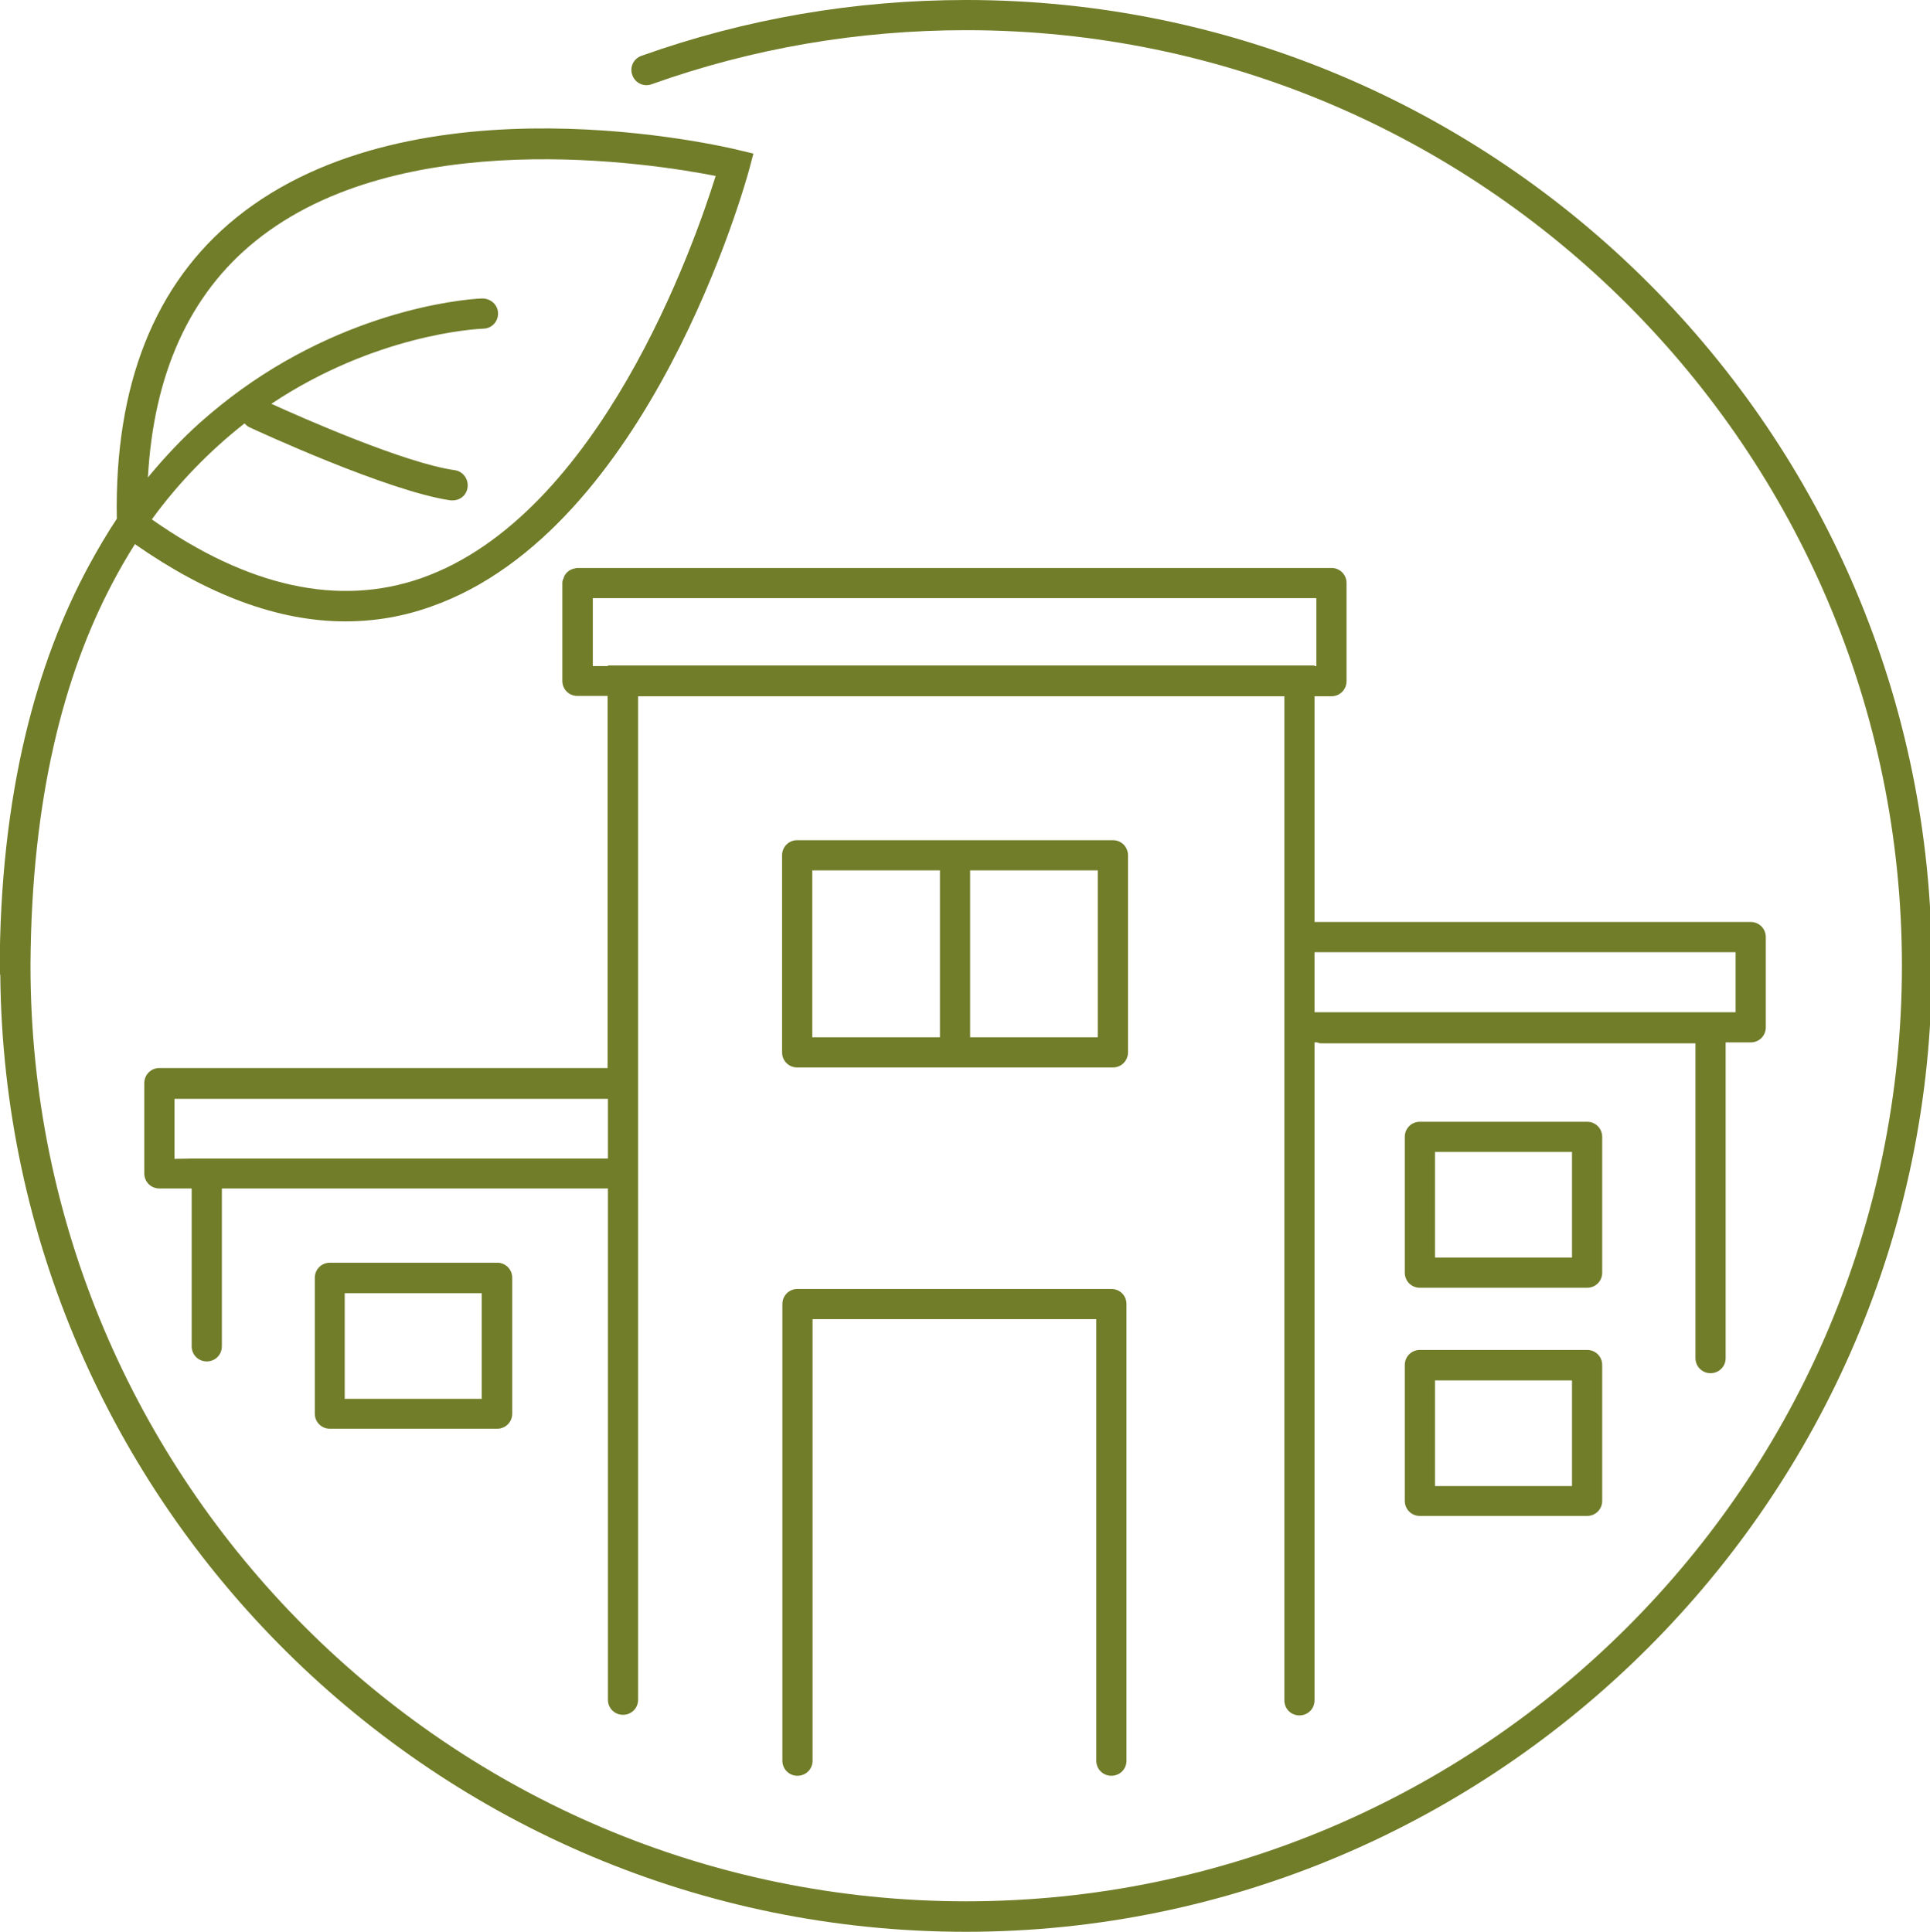 <?xml version="1.0" encoding="UTF-8"?>
<svg id="Layer_1" xmlns="http://www.w3.org/2000/svg" viewBox="0 0 63.94 64.01">
  <defs>
    <style>
      .cls-1 {
        fill: none;
      }

      .cls-2 {
        fill: #717d28;
      }
    </style>
  </defs>
  <polygon class="cls-1" points="20.13 38.38 20.13 36.4 5.78 36.4 5.78 38.4 6.34 38.4 6.34 38.38 20.13 38.38"/>
  <rect class="cls-1" x="43.54" y="31.55" width="13.95" height="1.99"/>
  <path class="cls-2" d="M32.01,0c-3.69,0-7.31.62-10.76,1.85-.26.09-.4.38-.3.64.09.26.38.4.64.3,3.34-1.19,6.84-1.79,10.42-1.79,17.09,0,31,13.91,31,31s-13.91,31-31,31S1.01,49.09,1.01,32c0-.01,0-.02,0-.03.03-5.54,1.12-9.63,2.71-12.64.24-.46.49-.89.75-1.3,2.42,1.69,4.75,2.56,6.97,2.56.97,0,1.92-.16,2.84-.49,7.24-2.54,10.42-14.03,10.55-14.52l.13-.49-.5-.12c-.44-.11-10.71-2.54-16.63,2.24-2.71,2.19-4.04,5.55-3.96,9.98-.32.48-.63,1.01-.93,1.56-1.7,3.15-2.95,7.48-2.95,13.46,0,.03.01.06.02.1.16,17.51,14.45,31.7,31.99,31.7s32-14.36,32-32S49.66,0,32.01,0ZM8.46,7.99c4.81-3.89,13.11-2.58,15.25-2.16-.7,2.24-3.84,11.26-9.76,13.33-2.73.95-5.73.29-8.92-1.95.45-.62.92-1.17,1.4-1.67.55-.57,1.11-1.07,1.67-1.51.05.05.1.1.17.13.19.09,4.58,2.12,6.66,2.42.02,0,.05,0,.07,0,.25,0,.46-.18.49-.43.04-.27-.15-.53-.42-.57-1.65-.23-5.07-1.74-6.08-2.2,3.44-2.29,6.74-2.48,7.03-2.49.28-.01.49-.24.48-.52s-.25-.48-.52-.48c-.16,0-4.07.18-8.02,3.04-.44.32-.89.68-1.34,1.08-.58.52-1.16,1.13-1.72,1.81.19-3.43,1.38-6.07,3.56-7.83Z"/>
  <path class="cls-2" d="M18.65,19.2s-.02.07-.02.11v3.25c0,.28.22.5.5.5h1v12.33H5.28c-.28,0-.5.22-.5.5v2.99c0,.28.22.5.5.5h1.07v5.23c0,.28.22.5.5.5s.5-.22.5-.5v-5.23h12.79v16.94c0,.28.22.5.5.5s.5-.22.5-.5V23.07h21.41v33.27c0,.28.22.5.5.5s.5-.22.5-.5v-21.8h.08s.08.03.13.03h12.41v10.43c0,.28.22.5.5.5s.5-.22.5-.5v-10.46h.83c.28,0,.5-.22.5-.5v-2.99c0-.28-.22-.5-.5-.5h-14.45v-7.48h.56c.28,0,.5-.22.5-.5v-3.25c0-.28-.22-.5-.5-.5h-24.98s-.04,0-.06.01c-.21.03-.37.17-.41.37ZM5.78,38.4v-1.99h14.36v1.98H6.34s-.57.01-.57.01ZM57.5,31.55v1.99h-13.95v-1.99h13.95ZM19.63,19.82h23.98v2.25h-.06v-.02h-23.41v.02h-.5v-2.25Z"/>
  <path class="cls-2" d="M36.82,58.84c.28,0,.5-.22.5-.5v-15.13c0-.28-.22-.5-.5-.5h-10.4c-.28,0-.5.22-.5.5v15.13c0,.28.22.5.5.5s.5-.22.5-.5h0v-14.63h9.4v14.63h0c0,.28.22.5.5.5Z"/>
  <path class="cls-2" d="M37.37,28.34c0-.28-.22-.5-.5-.5h-10.46c-.28,0-.5.22-.5.5v6.53c0,.28.22.5.5.5h10.46c.28,0,.5-.22.5-.5v-6.53ZM26.91,28.84h4.23v5.53h-4.23v-5.53ZM36.37,34.37h-4.23v-5.53h4.23v5.53Z"/>
  <path class="cls-2" d="M53.08,37.67c0-.28-.22-.5-.5-.5h-5.54c-.28,0-.5.22-.5.5v4.5c0,.28.22.5.5.5h5.54c.28,0,.5-.22.5-.5v-4.5ZM52.08,41.67h-4.54v-3.5h4.54v3.5Z"/>
  <path class="cls-2" d="M52.58,44.73h-5.54c-.28,0-.5.22-.5.5v4.5c0,.28.22.5.5.5h5.54c.28,0,.5-.22.5-.5v-4.5c0-.28-.22-.5-.5-.5ZM52.08,49.24h-4.54v-3.5h4.54v3.5Z"/>
  <path class="cls-2" d="M10.93,41.84c-.28,0-.5.22-.5.5v4.5c0,.28.22.5.5.5h5.54c.28,0,.5-.22.5-.5v-4.5c0-.28-.22-.5-.5-.5h-5.54ZM15.96,46.35h-4.54v-3.5h4.54v3.5Z"/>
</svg>